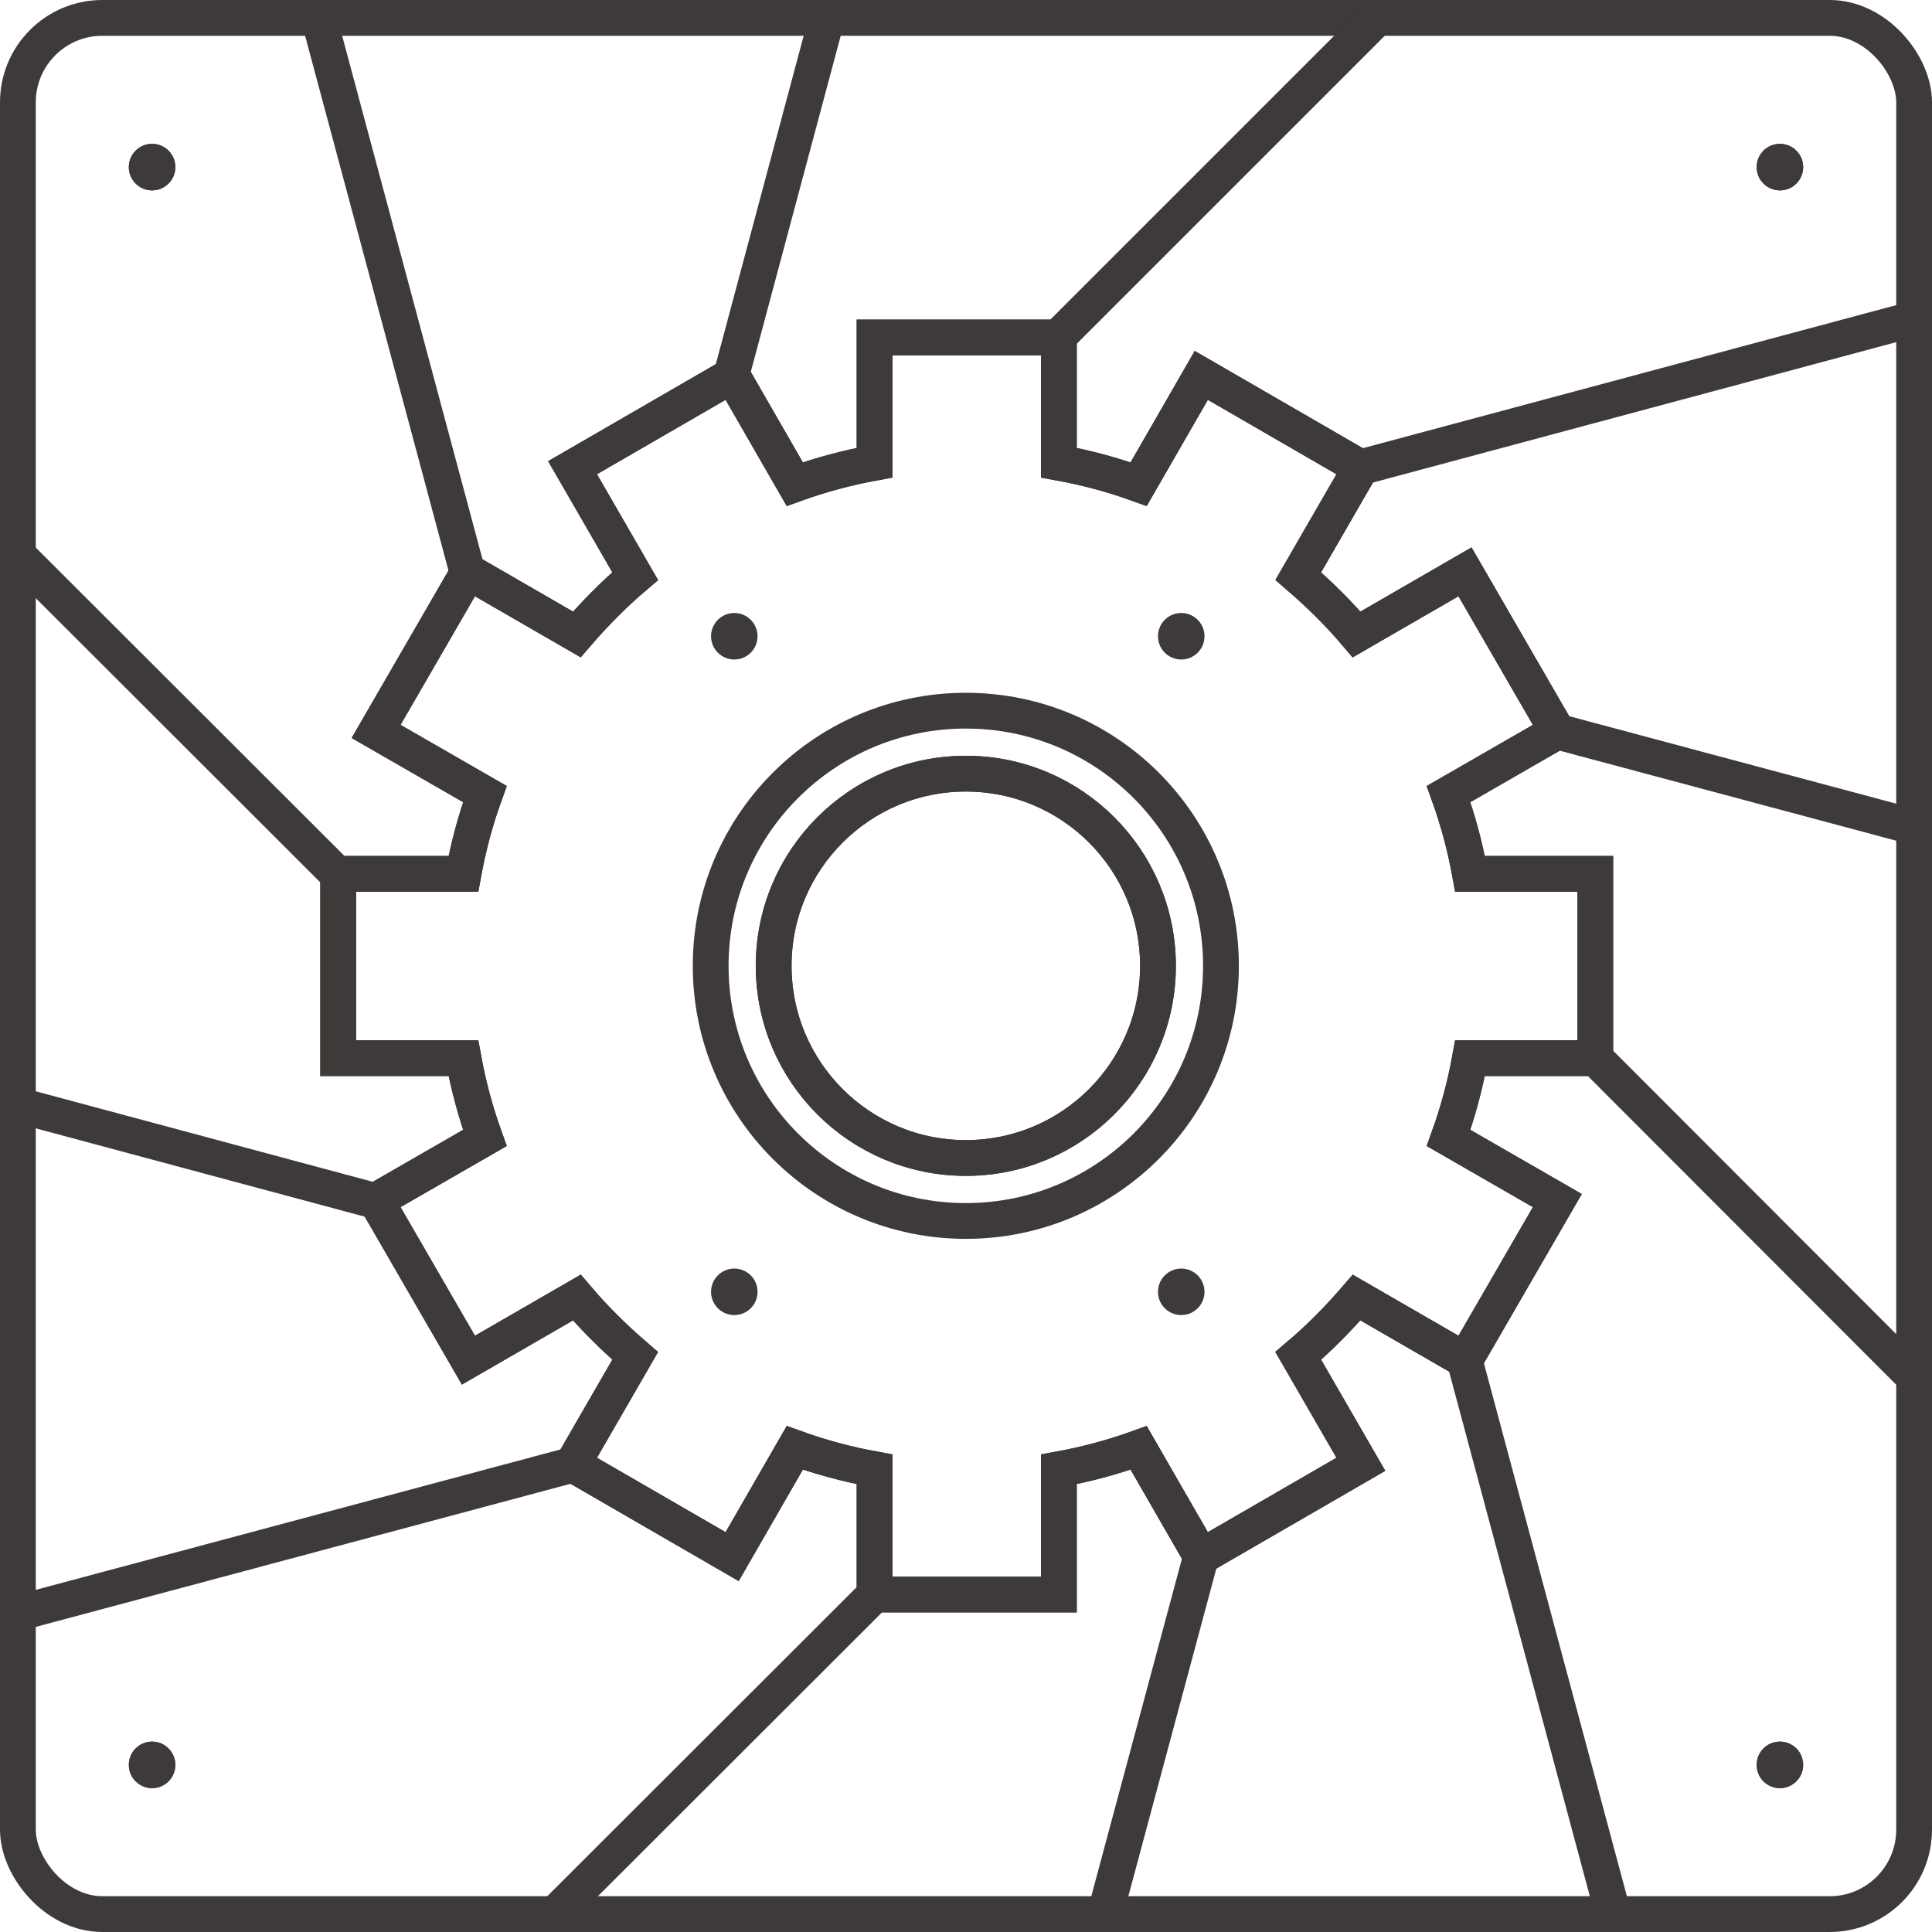 <?xml version="1.0" encoding="UTF-8"?>
<svg id="_圖層_2" data-name="圖層 2" xmlns="http://www.w3.org/2000/svg" viewBox="0 0 53.99 53.99">
  <defs>
    <style>
      .cls-1 {
        fill: #3e3a39;
      }

      .cls-2 {
        fill: none;
        stroke: #3e3a39;
        stroke-miterlimit: 10;
      }
    </style>
  </defs>
  <g id="_圖層_1-2" data-name="圖層 1">
    <g>
      <rect class="cls-2" x=".5" y=".5" width="52.99" height="52.99" rx="2.36" ry="2.36"/>
      <g>
        <circle class="cls-1" cx="4.25" cy="4.67" r=".65"/>
        <circle class="cls-1" cx="49.74" cy="4.67" r=".65"/>
        <circle class="cls-1" cx="4.25" cy="49.32" r=".65"/>
        <circle class="cls-1" cx="49.74" cy="49.32" r=".65"/>
        <path class="cls-2" d="m44.58,29.57v-5.15h-3.5c-.14-.77-.34-1.51-.6-2.23l3.04-1.75-2.58-4.46-3.03,1.75c-.5-.59-1.05-1.13-1.63-1.63l1.75-3.03-4.46-2.58-1.75,3.04c-.72-.26-1.46-.46-2.23-.6v-3.5h-5.15v3.5c-.77.14-1.51.34-2.23.6l-1.75-3.04-4.46,2.58,1.75,3.03c-.59.5-1.13,1.05-1.63,1.63l-3.03-1.75-2.58,4.46,3.04,1.75c-.26.72-.46,1.46-.6,2.23h-3.5v5.15h3.5c.14.77.34,1.51.6,2.23l-3.04,1.75,2.58,4.46,3.03-1.75c.5.59,1.05,1.13,1.63,1.63l-1.75,3.03,4.46,2.58,1.75-3.04c.72.26,1.46.46,2.23.6v3.5h5.15v-3.5c.77-.14,1.51-.34,2.23-.6l1.75,3.04,4.46-2.58-1.75-3.03c.59-.5,1.13-1.05,1.63-1.63l3.03,1.75,2.58-4.46-3.04-1.75c.26-.72.46-1.46.6-2.23h3.5Z"/>
        <circle class="cls-2" cx="26.99" cy="26.99" r="5.37"/>
      </g>
      <circle class="cls-1" cx="4.25" cy="4.67" r=".65"/>
      <circle class="cls-1" cx="49.74" cy="4.67" r=".65"/>
      <circle class="cls-1" cx="33.01" cy="17.78" r=".65"/>
      <circle class="cls-1" cx="20.52" cy="17.78" r=".65"/>
      <circle class="cls-1" cx="33.01" cy="36.1" r=".65"/>
      <circle class="cls-1" cx="20.52" cy="36.1" r=".65"/>
      <circle class="cls-1" cx="4.25" cy="49.32" r=".65"/>
      <circle class="cls-1" cx="49.74" cy="49.32" r=".65"/>
      <path class="cls-2" d="m44.58,29.57v-5.15h-3.5c-.14-.77-.34-1.51-.6-2.23l3.04-1.75-2.58-4.46-3.03,1.75c-.5-.59-1.05-1.13-1.63-1.63l1.75-3.03-4.46-2.58-1.75,3.04c-.72-.26-1.46-.46-2.23-.6v-3.5h-5.15v3.5c-.77.14-1.51.34-2.23.6l-1.75-3.04-4.46,2.58,1.75,3.03c-.59.5-1.13,1.05-1.63,1.63l-3.03-1.75-2.58,4.46,3.04,1.75c-.26.72-.46,1.46-.6,2.23h-3.5v5.15h3.5c.14.77.34,1.51.6,2.23l-3.04,1.75,2.58,4.46,3.03-1.75c.5.59,1.05,1.13,1.63,1.63l-1.75,3.03,4.46,2.58,1.75-3.04c.72.26,1.46.46,2.23.6v3.5h5.15v-3.5c.77-.14,1.51-.34,2.23-.6l1.75,3.04,4.46-2.58-1.75-3.03c.59-.5,1.13-1.05,1.63-1.63l3.03,1.75,2.58-4.46-3.04-1.75c.26-.72.46-1.46.6-2.23h3.5Z"/>
      <circle class="cls-2" cx="26.99" cy="26.99" r="5.37"/>
      <circle class="cls-2" cx="26.99" cy="26.99" r="7.13"/>
      <line class="cls-2" x1="24.42" y1="44.58" x2="15.5" y2="53.49"/>
      <line class="cls-2" x1="15.97" y1="40.94" x2=".5" y2="45.08"/>
      <line class="cls-2" x1="10.48" y1="33.56" x2=".5" y2="30.88"/>
      <line class="cls-2" x1="9.42" y1="24.42" x2=".5" y2="15.51"/>
      <line class="cls-2" x1="13.06" y1="15.98" x2="8.91" y2=".5"/>
      <line class="cls-2" x1="23.11" y1=".5" x2="20.44" y2="10.48"/>
      <line class="cls-2" x1="38.49" y1=".5" x2="29.57" y2="9.42"/>
      <line class="cls-2" x1="53.49" y1="8.91" x2="38.02" y2="13.06"/>
      <line class="cls-2" x1="53.49" y1="23.11" x2="43.51" y2="20.44"/>
      <line class="cls-2" x1="53.49" y1="38.49" x2="44.58" y2="29.57"/>
      <line class="cls-2" x1="45.08" y1="53.49" x2="40.93" y2="38.02"/>
      <line class="cls-2" x1="33.56" y1="43.51" x2="30.88" y2="53.49"/>
    </g>
  </g>
</svg>